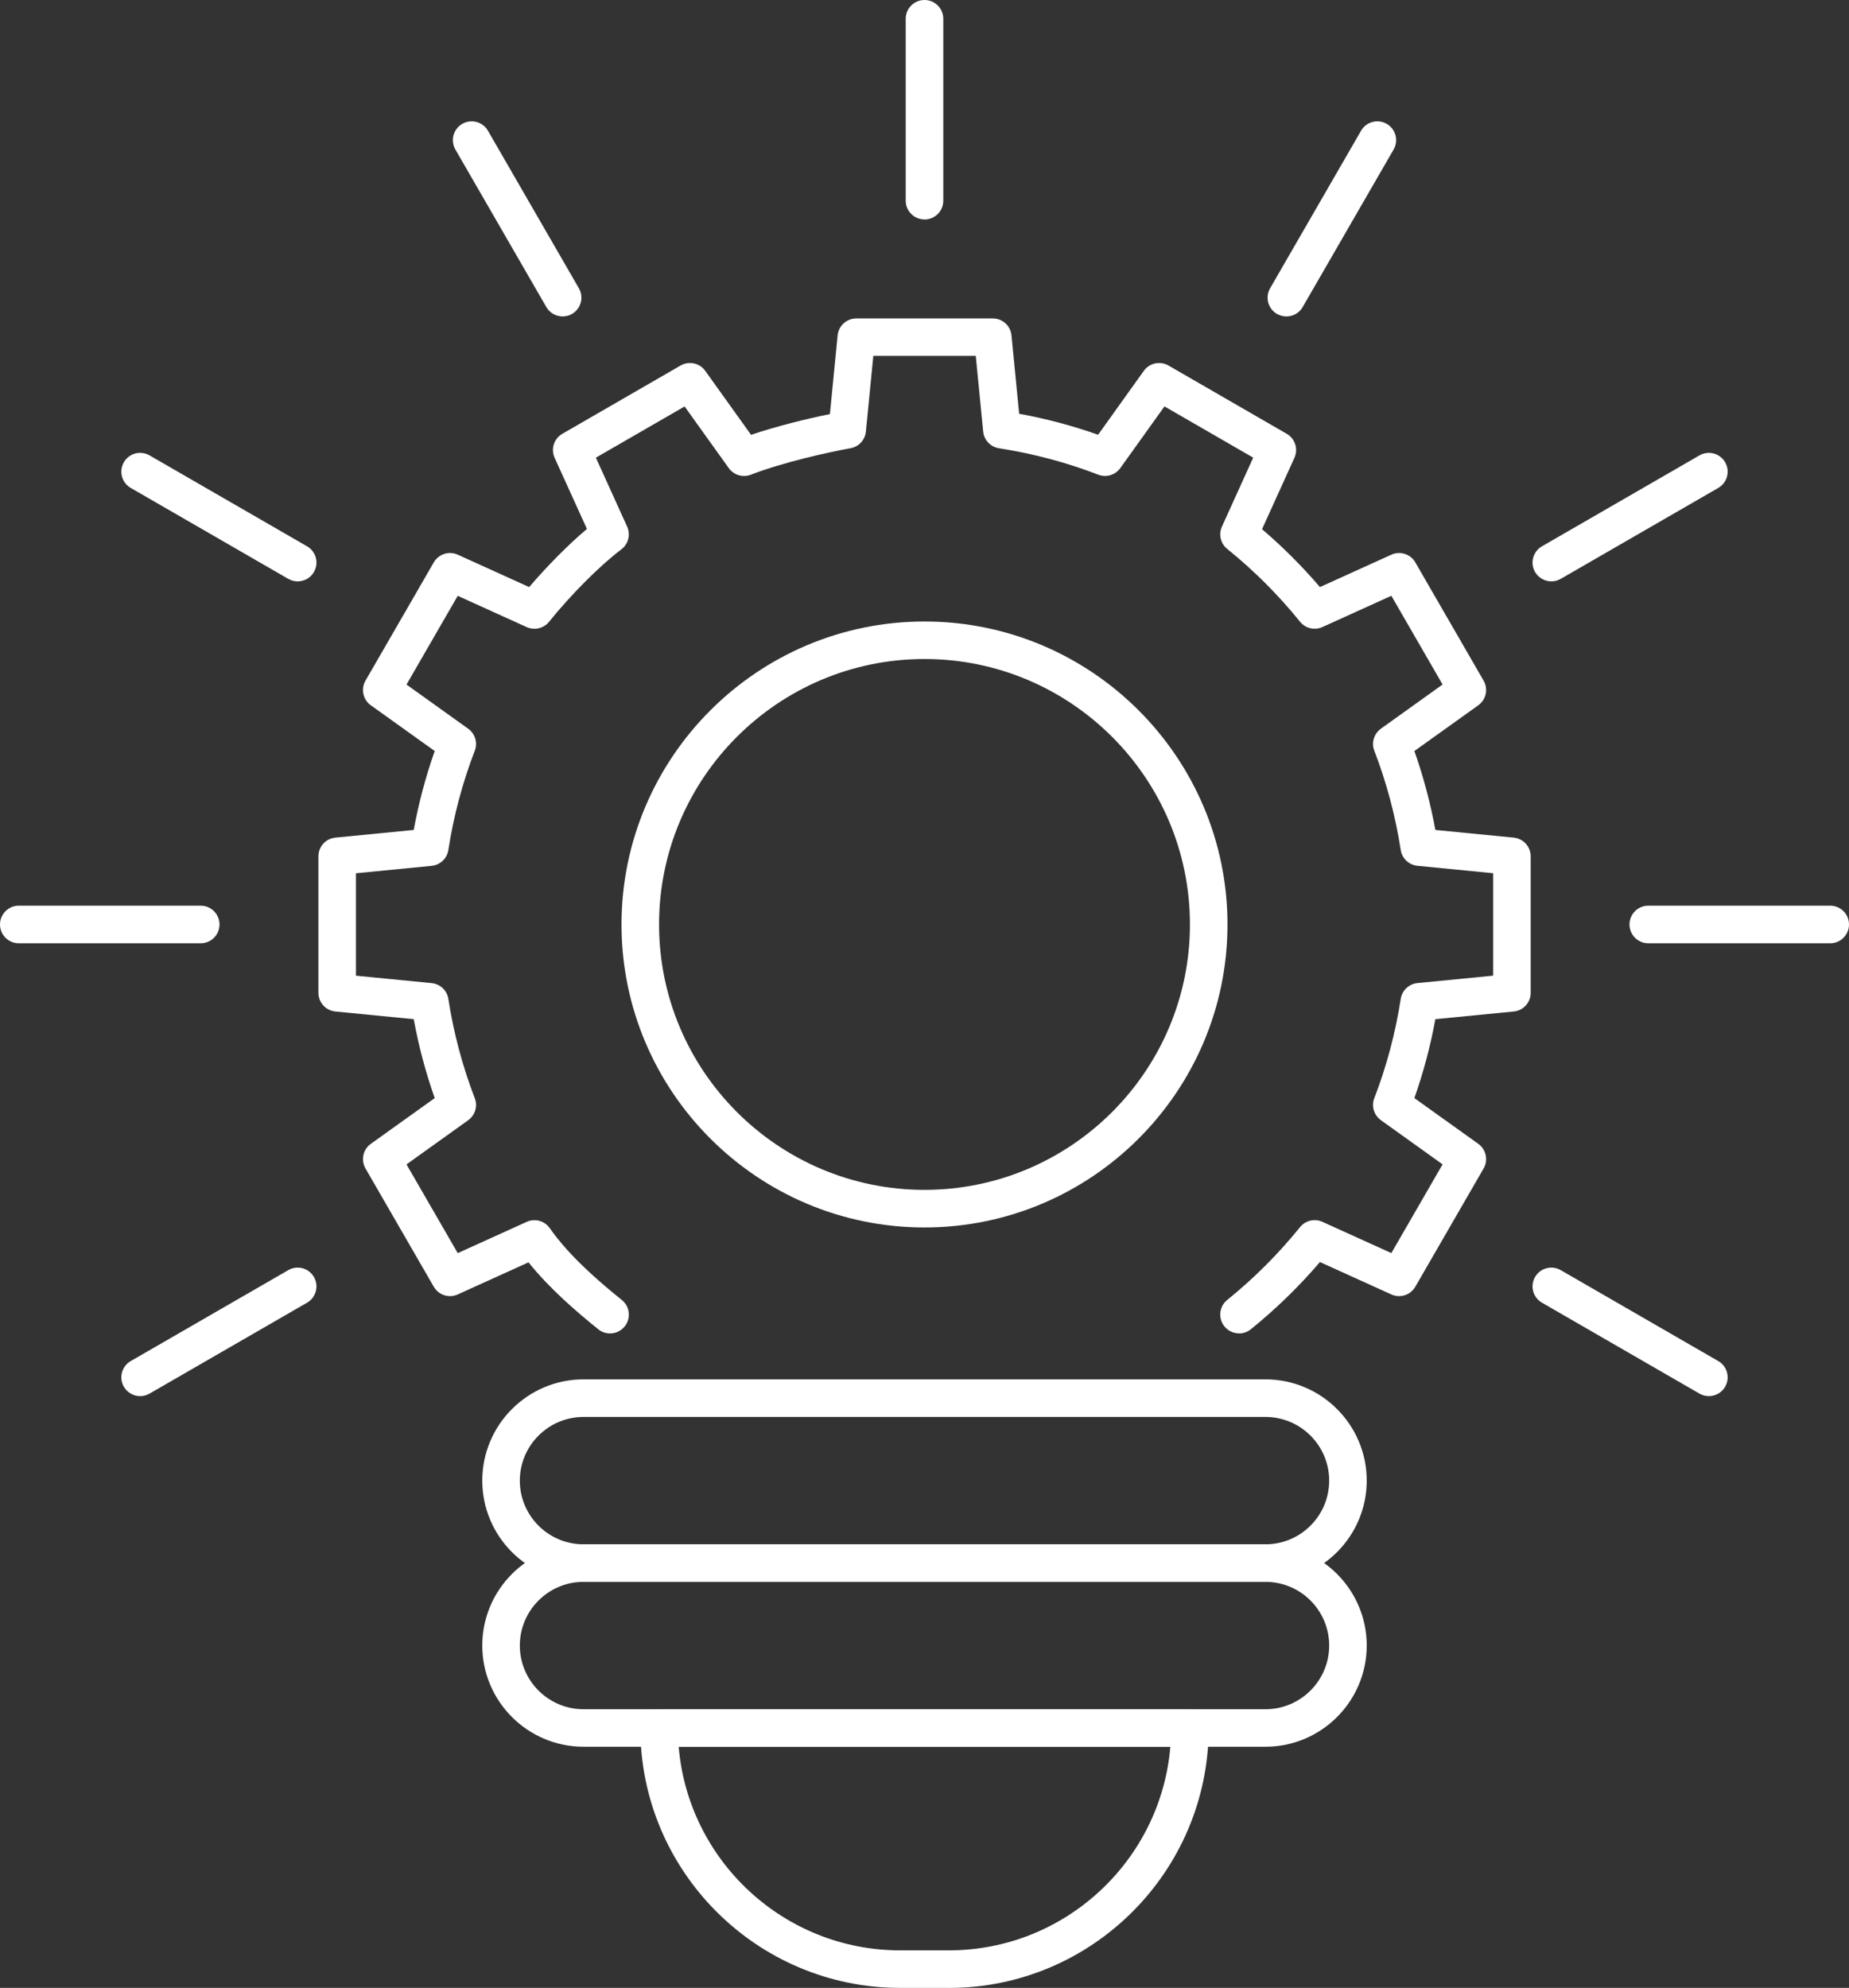 <svg xmlns="http://www.w3.org/2000/svg" id="Layer_1" viewBox="0 0 443.66 477"><rect x="0" y="0" width="443.66" height="477" fill="#333333" stroke="none"/><defs><style>.cls-1{fill:#fff;stroke-width:0px;}</style></defs><path class="cls-1" d="m303.65,379.56h-163.64c-13.39,0-24.29-10.9-24.29-24.29s10.9-24.29,24.29-24.29h163.64c13.39,0,24.29,10.9,24.29,24.29s-10.9,24.29-24.29,24.29Zm-163.64-39.56c-8.42,0-15.28,6.85-15.28,15.28s6.85,15.28,15.28,15.28h163.64c8.42,0,15.28-6.85,15.28-15.28s-6.85-15.28-15.28-15.28h-163.64Z"></path><path class="cls-1" d="m303.65,419.13h-163.64c-13.39,0-24.29-10.9-24.29-24.29s10.9-24.29,24.29-24.29h163.64c13.39,0,24.29,10.9,24.29,24.29s-10.9,24.29-24.29,24.29Zm-163.64-39.56c-8.42,0-15.28,6.85-15.28,15.28s6.85,15.28,15.28,15.28h163.64c8.42,0,15.28-6.85,15.28-15.28s-6.85-15.28-15.28-15.28h-163.64Z"></path><path class="cls-1" d="m227.67,477h-11.68c-34.38,0-62.34-27.97-62.34-62.34,0-2.49,2.02-4.54,4.51-4.54h127.35c2.49,0,4.51,2.02,4.51,4.51,0,34.41-27.97,62.38-62.34,62.38Zm-64.82-57.87c2.29,27.34,25.25,48.86,53.14,48.86h11.68c27.9,0,50.87-21.54,53.15-48.86h-117.96Z"></path><path class="cls-1" d="m297.3,319.94c-1.31,0-2.62-.57-3.51-1.68-1.56-1.94-1.26-4.77.68-6.34,6.41-5.18,12.29-11.06,17.47-17.47,1.29-1.6,3.5-2.12,5.37-1.27l16.54,7.5,12.29-21.29-14.8-10.6c-1.67-1.2-2.32-3.37-1.58-5.29,2.93-7.58,5.07-15.6,6.34-23.82.32-2.03,1.97-3.59,4.01-3.79l18.16-1.78v-24.58l-18.16-1.78c-2.05-.2-3.7-1.76-4.01-3.79-1.28-8.23-3.41-16.24-6.34-23.82-.74-1.92-.09-4.09,1.58-5.29l14.8-10.6-12.29-21.29-16.54,7.5c-1.87.85-4.08.33-5.37-1.27-5.18-6.41-11.05-12.29-17.47-17.47-1.6-1.29-2.12-3.5-1.27-5.37l7.5-16.54-21.29-12.29-10.6,14.8c-1.2,1.67-3.37,2.32-5.29,1.58-7.58-2.93-15.59-5.06-23.82-6.34-2.03-.32-3.59-1.97-3.79-4.01l-1.78-18.16h-24.58l-1.78,18.16c-.2,2.01-1.7,3.64-3.68,4-5.22.94-16.13,3.34-23.93,6.36-1.92.74-4.09.09-5.29-1.58l-10.6-14.8-21.29,12.29,7.5,16.54c.87,1.92.29,4.19-1.39,5.46-5.08,3.83-12.06,10.82-17.35,17.38-1.29,1.6-3.5,2.12-5.37,1.27l-16.54-7.5-12.29,21.29,14.8,10.6c1.67,1.2,2.32,3.37,1.58,5.29-2.93,7.58-5.07,15.6-6.34,23.82-.32,2.03-1.97,3.59-4.01,3.79l-18.16,1.78v24.58l18.16,1.78c2.05.2,3.7,1.76,4.01,3.79,1.28,8.23,3.41,16.24,6.34,23.82.74,1.92.09,4.09-1.58,5.29l-14.8,10.6,12.29,21.29,16.54-7.5c1.97-.9,4.31-.26,5.55,1.52,4.69,6.69,11.7,12.72,17.29,17.23,1.94,1.56,2.24,4.4.68,6.34-1.56,1.94-4.4,2.24-6.34.68-5.23-4.22-11.65-9.72-16.74-16.06l-16.97,7.7c-2.11.96-4.6.16-5.76-1.85l-16.38-28.37c-1.16-2.01-.61-4.57,1.28-5.92l15.33-10.97c-2.16-6.11-3.85-12.46-5.04-18.94l-18.8-1.84c-2.31-.23-4.07-2.17-4.07-4.48v-32.76c0-2.32,1.76-4.26,4.07-4.48l18.8-1.84c1.19-6.48,2.88-12.83,5.04-18.94l-15.33-10.97c-1.89-1.35-2.44-3.91-1.28-5.92l16.38-28.37c1.16-2.01,3.65-2.81,5.76-1.85l17.13,7.77c4.41-5.16,9.44-10.22,13.86-13.95l-7.75-17.07c-.96-2.11-.16-4.61,1.85-5.76l28.37-16.38c2.01-1.16,4.57-.61,5.92,1.28l10.99,15.35c6.12-2.07,13.26-3.83,18.92-4.98l1.85-18.88c.23-2.31,2.17-4.07,4.48-4.07h32.76c2.32,0,4.26,1.76,4.48,4.07l1.84,18.8c6.48,1.19,12.83,2.88,18.94,5.04l10.97-15.33c1.35-1.89,3.91-2.44,5.92-1.28l28.37,16.38c2.01,1.16,2.81,3.65,1.85,5.76l-7.77,17.13c4.98,4.26,9.64,8.91,13.89,13.89l17.13-7.77c2.11-.96,4.61-.16,5.76,1.85l16.38,28.37c1.16,2.01.61,4.57-1.28,5.92l-15.33,10.97c2.16,6.11,3.85,12.46,5.04,18.94l18.8,1.84c2.31.23,4.07,2.17,4.07,4.48v32.76c0,2.32-1.76,4.26-4.07,4.48l-18.8,1.84c-1.19,6.48-2.88,12.83-5.04,18.94l15.33,10.97c1.89,1.35,2.44,3.91,1.28,5.92l-16.38,28.37c-1.16,2.01-3.65,2.81-5.76,1.85l-17.13-7.77c-5.02,5.87-10.58,11.28-16.58,16.13-.83.67-1.83,1-2.83,1Z"></path><path class="cls-1" d="m221.83,294.53c-40.09,0-72.7-32.62-72.7-72.7s32.62-72.7,72.7-72.7,72.7,32.62,72.7,72.7-32.62,72.7-72.7,72.7Zm0-136.4c-35.12,0-63.69,28.57-63.69,63.69s28.57,63.69,63.69,63.69,63.69-28.57,63.69-63.69-28.57-63.69-63.69-63.69Z"></path><path class="cls-1" d="m221.83,52.66c-2.49,0-4.51-2.02-4.51-4.51V4.51c0-2.49,2.02-4.51,4.51-4.51s4.51,2.02,4.51,4.51v43.65c0,2.49-2.02,4.51-4.51,4.51Z"></path><path class="cls-1" d="m135,75.93c-1.56,0-3.07-.81-3.91-2.25l-21.82-37.8c-1.24-2.16-.51-4.91,1.65-6.16,2.16-1.24,4.91-.51,6.16,1.65l21.82,37.8c1.24,2.16.51,4.91-1.65,6.16-.71.41-1.48.6-2.25.6Z"></path><path class="cls-1" d="m71.42,139.5c-.76,0-1.54-.19-2.25-.6l-37.8-21.82c-2.16-1.24-2.89-4-1.65-6.16,1.24-2.16,4-2.89,6.16-1.65l37.8,21.82c2.16,1.24,2.89,4,1.65,6.16-.83,1.45-2.35,2.25-3.91,2.25Z"></path><path class="cls-1" d="m48.15,226.34H4.51c-2.49,0-4.51-2.02-4.51-4.51s2.02-4.51,4.51-4.51h43.65c2.49,0,4.51,2.02,4.51,4.51s-2.02,4.51-4.51,4.51Z"></path><path class="cls-1" d="m33.63,335c-1.56,0-3.07-.81-3.91-2.25-1.24-2.16-.51-4.91,1.65-6.16l37.8-21.82c2.16-1.24,4.91-.51,6.16,1.65,1.24,2.16.51,4.91-1.65,6.16l-37.8,21.82c-.71.41-1.48.6-2.25.6Z"></path><path class="cls-1" d="m410.03,335c-.76,0-1.54-.19-2.25-.6l-37.8-21.82c-2.16-1.24-2.89-4-1.65-6.16,1.24-2.16,4-2.89,6.16-1.65l37.8,21.82c2.16,1.24,2.89,4,1.65,6.16-.83,1.45-2.35,2.25-3.91,2.25Z"></path><path class="cls-1" d="m439.15,226.34h-43.65c-2.49,0-4.51-2.02-4.51-4.51s2.02-4.51,4.51-4.51h43.65c2.49,0,4.51,2.02,4.51,4.51s-2.02,4.51-4.51,4.51Z"></path><path class="cls-1" d="m372.24,139.5c-1.56,0-3.07-.81-3.91-2.25-1.24-2.16-.51-4.91,1.65-6.16l37.8-21.82c2.16-1.24,4.91-.51,6.16,1.65,1.24,2.16.51,4.91-1.65,6.16l-37.8,21.82c-.71.41-1.48.6-2.25.6Z"></path><path class="cls-1" d="m308.66,75.93c-.76,0-1.54-.19-2.25-.6-2.16-1.24-2.89-4-1.65-6.16l21.82-37.8c1.24-2.16,4-2.89,6.16-1.65,2.16,1.24,2.89,4,1.65,6.16l-21.82,37.8c-.83,1.45-2.35,2.25-3.91,2.25Z"></path></svg>